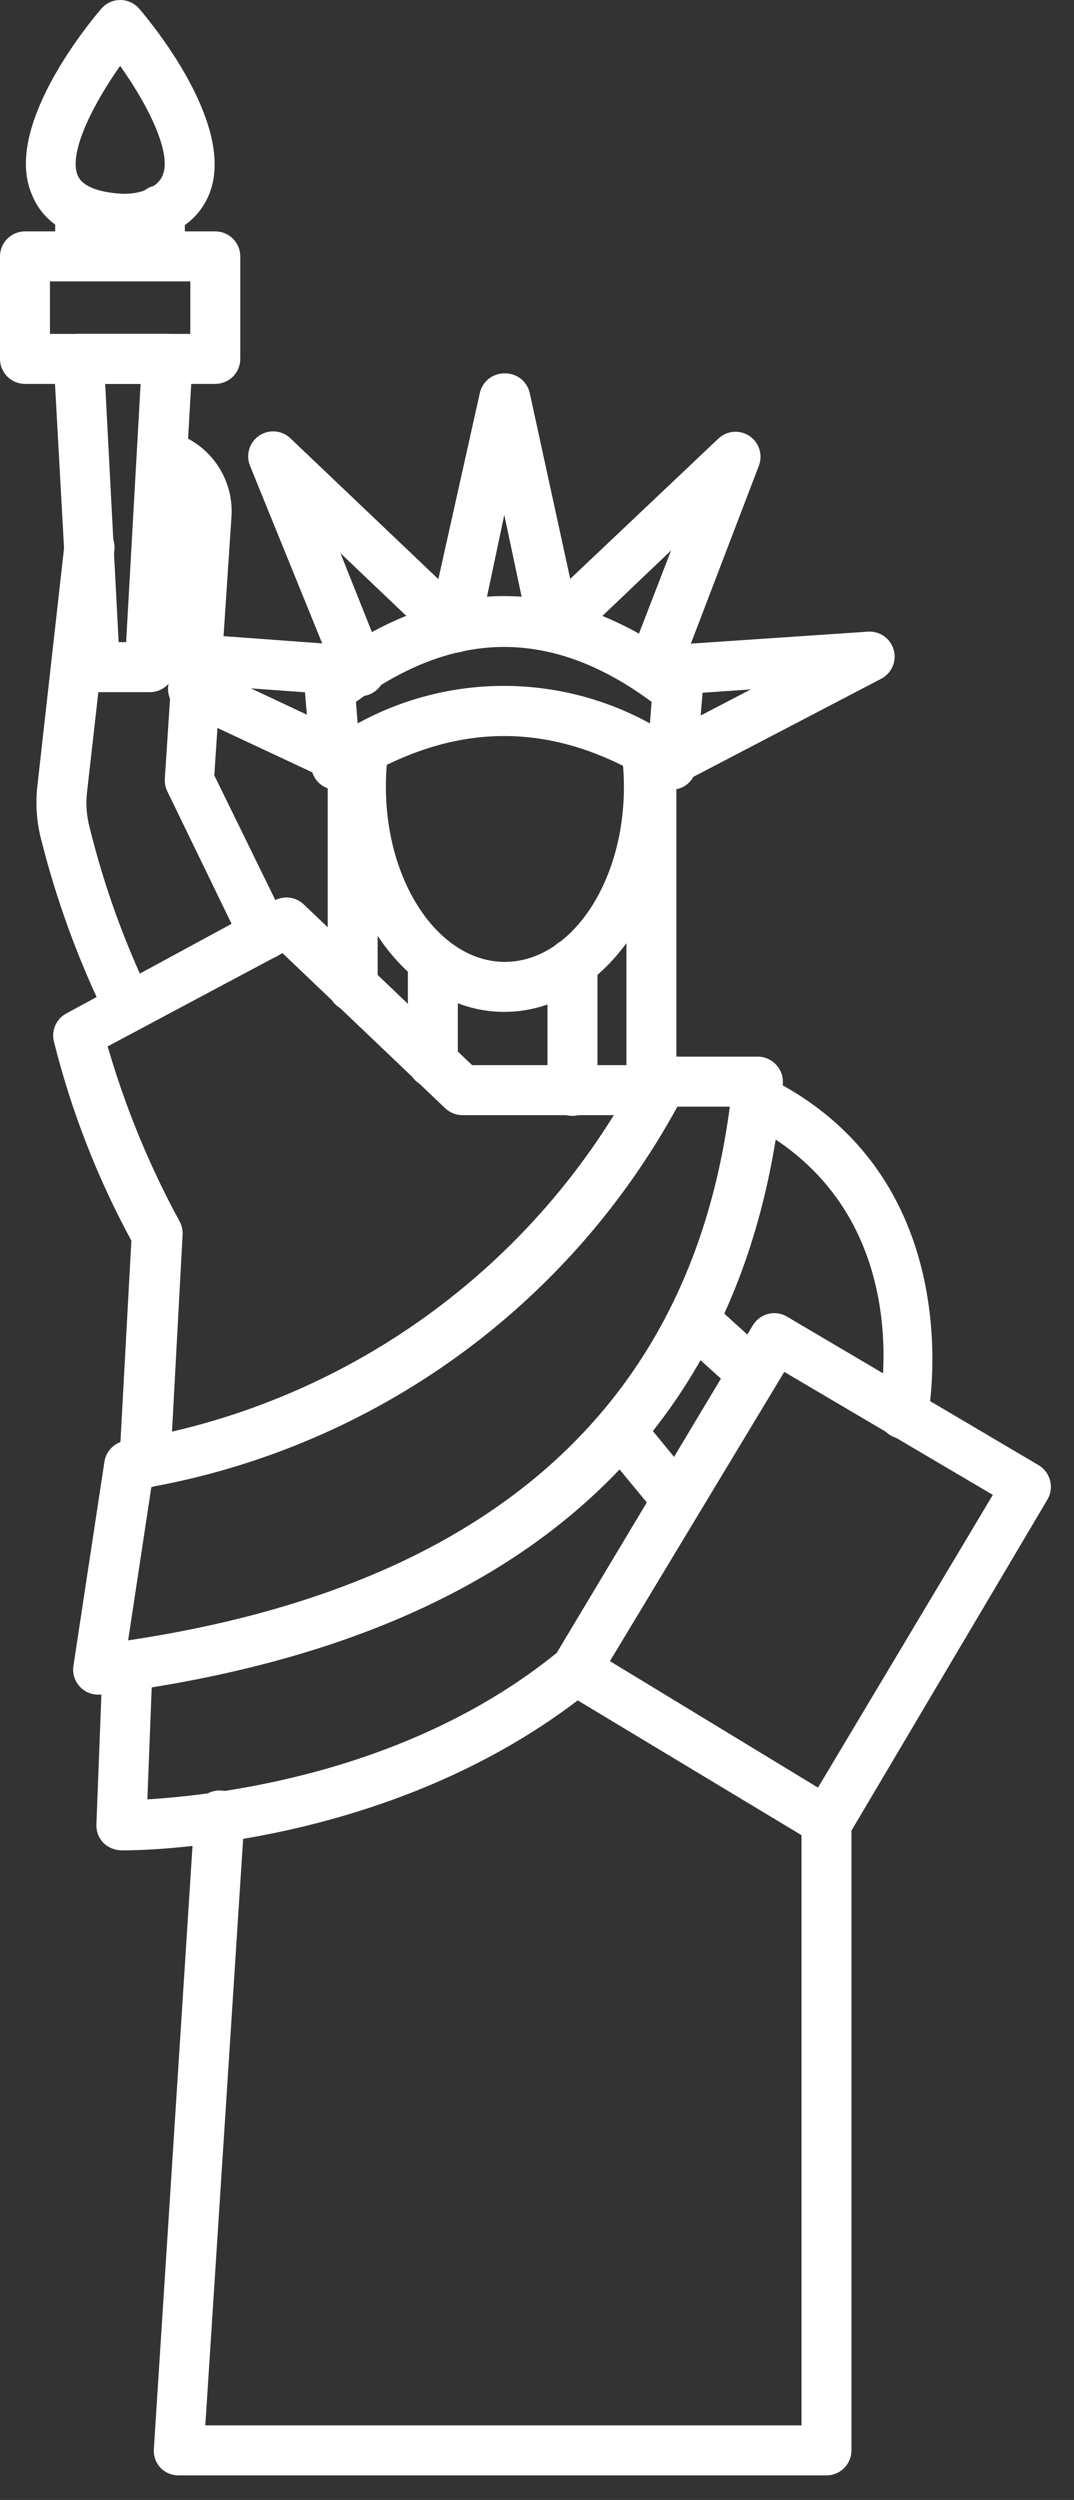 <svg width="43" height="100" viewBox="0 0 43 100" fill="none" xmlns="http://www.w3.org/2000/svg">
<rect x="0" y="0" width="43" height="100" fill="#333333" stroke="none"/>
<path d="M33.09 99.016H7.15C7.014 99.017 6.878 98.99 6.753 98.936C6.627 98.883 6.514 98.805 6.42 98.706C6.328 98.605 6.257 98.487 6.212 98.358C6.168 98.229 6.15 98.092 6.16 97.956L7.79 72.556C7.807 72.291 7.929 72.043 8.129 71.868C8.329 71.692 8.59 71.604 8.855 71.621C9.12 71.638 9.368 71.76 9.543 71.96C9.718 72.159 9.807 72.421 9.79 72.686L8.22 97.016H32.09V72.866C32.09 72.601 32.195 72.346 32.383 72.159C32.57 71.971 32.825 71.866 33.09 71.866C33.355 71.866 33.61 71.971 33.797 72.159C33.985 72.346 34.09 72.601 34.09 72.866V98.016C34.09 98.281 33.985 98.535 33.797 98.723C33.61 98.911 33.355 99.016 33.09 99.016Z" fill="white"/>
<path d="M4.93 74.016H4.85C4.58 74.007 4.323 73.896 4.13 73.706C4.039 73.609 3.968 73.494 3.921 73.368C3.875 73.243 3.854 73.109 3.86 72.976L4.1 66.746C4.111 66.481 4.227 66.231 4.422 66.051C4.617 65.871 4.875 65.775 5.14 65.786C5.406 65.797 5.656 65.912 5.836 66.107C6.016 66.302 6.111 66.561 6.1 66.826L5.9 71.976C8.64 71.806 16.29 70.976 22.29 66.116L30.14 53.016C30.276 52.788 30.496 52.623 30.753 52.557C31.01 52.492 31.282 52.531 31.51 52.666L41.58 58.606C41.808 58.74 41.974 58.96 42.04 59.216C42.075 59.343 42.083 59.475 42.066 59.606C42.049 59.736 42.006 59.862 41.94 59.976L34 73.376C33.933 73.49 33.843 73.589 33.737 73.668C33.63 73.747 33.509 73.804 33.38 73.836C33.253 73.869 33.12 73.876 32.989 73.857C32.859 73.838 32.734 73.793 32.62 73.726L23.13 68.016C15.5 73.826 6 74.016 4.93 74.016ZM24.42 66.446L32.75 71.506L39.75 59.796L31.4 54.876L24.42 66.446Z" fill="white"/>
<path d="M36.17 57.536H35.96C35.831 57.509 35.709 57.456 35.601 57.382C35.492 57.307 35.399 57.212 35.328 57.101C35.256 56.99 35.207 56.867 35.184 56.737C35.16 56.608 35.162 56.475 35.19 56.346C35.26 56.016 36.75 48.346 29.9 44.916C29.663 44.798 29.482 44.59 29.398 44.339C29.313 44.088 29.332 43.813 29.45 43.576C29.568 43.339 29.776 43.158 30.027 43.074C30.278 42.989 30.553 43.008 30.79 43.126C39 47.216 37.16 56.646 37.14 56.736C37.094 56.96 36.973 57.162 36.797 57.307C36.62 57.453 36.399 57.534 36.17 57.536Z" fill="white"/>
<path d="M3.94 67.786C3.795 67.788 3.651 67.758 3.519 67.698C3.387 67.639 3.269 67.552 3.174 67.442C3.079 67.333 3.009 67.204 2.968 67.065C2.928 66.926 2.918 66.779 2.94 66.636L4.18 58.476C4.211 58.267 4.307 58.074 4.454 57.923C4.601 57.772 4.792 57.672 5 57.636C9.341 56.937 13.461 55.237 17.032 52.672C20.604 50.107 23.53 46.746 25.58 42.856C25.659 42.681 25.787 42.532 25.948 42.427C26.11 42.322 26.298 42.266 26.49 42.266H30.34C30.48 42.266 30.617 42.296 30.745 42.353C30.872 42.41 30.986 42.492 31.08 42.596C31.175 42.699 31.247 42.821 31.292 42.953C31.337 43.086 31.353 43.227 31.34 43.366C30 57.456 20.8 65.676 4.06 67.786H3.94ZM6.06 59.476L5.13 65.616C19.54 63.456 27.64 56.276 29.22 44.266H27.12C24.965 48.21 21.955 51.623 18.312 54.255C14.668 56.886 10.482 58.67 6.06 59.476Z" fill="white"/>
<path d="M5.78 59.516H5.72C5.589 59.508 5.46 59.475 5.342 59.417C5.224 59.36 5.118 59.28 5.03 59.181C4.943 59.083 4.876 58.968 4.833 58.843C4.79 58.719 4.772 58.587 4.78 58.456L5.26 49.626C3.889 47.102 2.843 44.414 2.15 41.626C2.106 41.414 2.131 41.192 2.223 40.996C2.315 40.799 2.469 40.638 2.66 40.536L11.001 36.016C11.186 35.917 11.398 35.88 11.606 35.908C11.815 35.937 12.008 36.031 12.161 36.176L18.901 42.606H26.3C26.566 42.606 26.82 42.711 27.008 42.899C27.195 43.086 27.3 43.341 27.3 43.606C27.3 43.871 27.195 44.126 27.008 44.313C26.82 44.501 26.566 44.606 26.3 44.606H18.511C18.253 44.605 18.006 44.505 17.82 44.326L11.31 38.126L4.31 41.856C5.014 44.287 5.98 46.634 7.19 48.856C7.28 49.021 7.322 49.208 7.31 49.396L6.82 58.506C6.822 58.642 6.796 58.776 6.744 58.901C6.692 59.026 6.614 59.14 6.517 59.234C6.42 59.329 6.304 59.402 6.178 59.451C6.051 59.499 5.916 59.521 5.78 59.516Z" fill="white"/>
<path d="M30.13 55.946C29.882 55.945 29.643 55.853 29.46 55.686L27.07 53.526C26.87 53.348 26.748 53.098 26.732 52.831C26.716 52.564 26.807 52.301 26.985 52.101C27.163 51.901 27.413 51.779 27.68 51.763C27.947 51.747 28.21 51.838 28.41 52.016L30.8 54.176C30.898 54.264 30.978 54.371 31.035 54.49C31.092 54.61 31.125 54.739 31.131 54.871C31.138 55.003 31.118 55.135 31.073 55.26C31.028 55.384 30.959 55.498 30.87 55.596C30.778 55.703 30.665 55.79 30.537 55.85C30.41 55.91 30.271 55.943 30.13 55.946Z" fill="white"/>
<path d="M27.12 61.016C26.973 61.015 26.827 60.981 26.694 60.917C26.561 60.853 26.444 60.761 26.35 60.646L24.05 57.866C23.881 57.66 23.799 57.396 23.825 57.13C23.85 56.865 23.98 56.621 24.185 56.451C24.391 56.281 24.655 56.2 24.921 56.225C25.186 56.251 25.431 56.38 25.6 56.586L27.89 59.376C27.975 59.477 28.038 59.594 28.077 59.719C28.116 59.845 28.13 59.977 28.118 60.108C28.106 60.239 28.068 60.366 28.007 60.483C27.945 60.599 27.862 60.702 27.76 60.786C27.581 60.935 27.354 61.016 27.12 61.016Z" fill="white"/>
<path d="M20.19 40.476C16.47 40.476 13.43 36.476 13.43 31.476C13.429 30.907 13.47 30.339 13.55 29.776C13.587 29.511 13.728 29.271 13.942 29.11C14.155 28.949 14.425 28.879 14.69 28.916C14.955 28.953 15.194 29.094 15.356 29.308C15.517 29.522 15.587 29.791 15.55 30.056C15.481 30.526 15.448 31.001 15.45 31.476C15.45 35.326 17.59 38.476 20.21 38.476C22.83 38.476 24.98 35.346 24.98 31.476C24.98 31.021 24.95 30.567 24.89 30.116C24.861 29.861 24.93 29.605 25.085 29.4C25.239 29.195 25.467 29.058 25.72 29.016C25.982 28.979 26.249 29.048 26.461 29.207C26.673 29.366 26.812 29.603 26.85 29.866C26.934 30.405 26.985 30.95 27 31.496C27 36.446 23.92 40.476 20.19 40.476Z" fill="white"/>
<path d="M26.89 31.586C26.7 31.588 26.512 31.536 26.351 31.436C22.21 28.776 18.171 28.776 13.991 31.436C13.845 31.527 13.679 31.58 13.508 31.589C13.336 31.598 13.166 31.562 13.012 31.486C12.858 31.41 12.727 31.295 12.63 31.153C12.534 31.011 12.475 30.847 12.46 30.676L12.21 27.676C12.197 27.511 12.224 27.345 12.291 27.193C12.357 27.041 12.46 26.908 12.591 26.806C17.651 22.856 22.741 22.856 27.75 26.806C27.881 26.908 27.984 27.041 28.05 27.193C28.117 27.345 28.144 27.511 28.131 27.676L27.881 30.676C27.866 30.847 27.808 31.011 27.711 31.153C27.615 31.295 27.484 31.409 27.331 31.486C27.193 31.552 27.043 31.587 26.89 31.586ZM14.251 28.076L14.32 28.936C16.113 27.952 18.125 27.436 20.171 27.436C22.215 27.436 24.228 27.952 26.02 28.936L26.09 28.076C22.131 25.146 18.25 25.146 14.251 28.076Z" fill="white"/>
<path d="M13.42 31.216C13.275 31.217 13.132 31.186 13 31.126L7.31 28.466C7.068 28.355 6.881 28.152 6.789 27.902C6.697 27.653 6.708 27.377 6.82 27.136C6.931 26.895 7.134 26.707 7.383 26.616C7.633 26.524 7.908 26.535 8.15 26.646L13.84 29.316C14.042 29.414 14.206 29.578 14.304 29.78C14.402 29.983 14.429 30.212 14.381 30.432C14.332 30.652 14.211 30.849 14.036 30.991C13.862 31.133 13.645 31.212 13.42 31.216Z" fill="white"/>
<path d="M26.92 31.346C26.694 31.349 26.474 31.276 26.295 31.138C26.117 31 25.99 30.806 25.935 30.587C25.881 30.368 25.902 30.137 25.995 29.932C26.089 29.727 26.249 29.559 26.45 29.456L30.06 27.576L26.16 27.846C25.992 27.856 25.824 27.824 25.672 27.752C25.52 27.681 25.389 27.572 25.29 27.436C25.181 27.296 25.112 27.129 25.09 26.954C25.067 26.778 25.091 26.599 25.16 26.436L26.87 22.016L22.87 25.826C22.738 25.949 22.576 26.035 22.4 26.074C22.224 26.112 22.041 26.103 21.87 26.046C21.701 25.994 21.55 25.898 21.43 25.768C21.311 25.638 21.228 25.478 21.19 25.306L20.19 20.596L19.19 25.326C19.151 25.498 19.068 25.657 18.948 25.786C18.828 25.916 18.676 26.011 18.508 26.063C18.339 26.114 18.16 26.121 17.988 26.081C17.817 26.041 17.658 25.957 17.53 25.836L13.63 22.126L15.35 26.436C15.42 26.598 15.446 26.776 15.425 26.952C15.404 27.128 15.336 27.295 15.23 27.436C15.13 27.573 14.997 27.683 14.843 27.755C14.689 27.827 14.519 27.858 14.35 27.846L7.84 27.376C7.708 27.367 7.58 27.332 7.462 27.274C7.344 27.215 7.239 27.134 7.152 27.034C7.066 26.935 7 26.819 6.958 26.694C6.917 26.569 6.9 26.437 6.91 26.306C6.919 26.174 6.954 26.044 7.013 25.926C7.072 25.807 7.155 25.701 7.255 25.615C7.356 25.528 7.472 25.463 7.598 25.422C7.725 25.381 7.858 25.365 7.99 25.376L12.9 25.736L10 18.606C9.921 18.396 9.915 18.165 9.983 17.951C10.052 17.738 10.19 17.553 10.376 17.427C10.562 17.301 10.784 17.241 11.008 17.258C11.232 17.274 11.444 17.365 11.61 17.516L17.55 23.166L19.21 15.726C19.259 15.498 19.385 15.295 19.568 15.151C19.75 15.007 19.977 14.931 20.21 14.936C20.442 14.931 20.669 15.007 20.852 15.151C21.035 15.295 21.161 15.498 21.21 15.726L22.83 23.156L28.76 17.546C28.925 17.389 29.138 17.293 29.365 17.274C29.592 17.255 29.818 17.314 30.007 17.441C30.196 17.568 30.336 17.756 30.404 17.973C30.471 18.19 30.463 18.424 30.38 18.636L27.66 25.746L34.76 25.266C34.987 25.253 35.212 25.318 35.398 25.45C35.584 25.582 35.719 25.774 35.781 25.993C35.842 26.212 35.827 26.446 35.738 26.656C35.649 26.866 35.491 27.038 35.29 27.146L27.45 31.236C27.285 31.316 27.103 31.354 26.92 31.346Z" fill="white"/>
<path d="M22.92 44.636C22.655 44.636 22.4 44.531 22.213 44.343C22.025 44.156 21.92 43.901 21.92 43.636V38.536C21.92 38.271 22.025 38.016 22.213 37.829C22.4 37.641 22.655 37.536 22.92 37.536C23.185 37.536 23.439 37.641 23.627 37.829C23.815 38.016 23.92 38.271 23.92 38.536V43.636C23.92 43.901 23.815 44.156 23.627 44.343C23.439 44.531 23.185 44.636 22.92 44.636Z" fill="white"/>
<path d="M17.33 43.506C17.065 43.506 16.811 43.401 16.623 43.213C16.435 43.026 16.33 42.771 16.33 42.506V38.416C16.33 38.151 16.435 37.896 16.623 37.709C16.811 37.521 17.065 37.416 17.33 37.416C17.595 37.416 17.85 37.521 18.037 37.709C18.225 37.896 18.33 38.151 18.33 38.416V42.506C18.33 42.771 18.225 43.026 18.037 43.213C17.85 43.401 17.595 43.506 17.33 43.506Z" fill="white"/>
<path d="M26.08 44.636C25.815 44.636 25.561 44.531 25.373 44.343C25.185 44.156 25.08 43.901 25.08 43.636V30.136C25.08 29.871 25.185 29.616 25.373 29.429C25.561 29.241 25.815 29.136 26.08 29.136C26.345 29.136 26.6 29.241 26.787 29.429C26.975 29.616 27.08 29.871 27.08 30.136V43.636C27.08 43.901 26.975 44.156 26.787 44.343C26.6 44.531 26.345 44.636 26.08 44.636Z" fill="white"/>
<path d="M14.12 40.456C13.855 40.456 13.601 40.351 13.413 40.163C13.226 39.975 13.12 39.721 13.12 39.456V30.186C13.12 29.921 13.226 29.666 13.413 29.479C13.601 29.291 13.855 29.186 14.12 29.186C14.385 29.186 14.64 29.291 14.827 29.479C15.015 29.666 15.12 29.921 15.12 30.186V39.456C15.12 39.721 15.015 39.975 14.827 40.163C14.64 40.351 14.385 40.456 14.12 40.456Z" fill="white"/>
<path d="M5.16 41.276C4.979 41.276 4.802 41.226 4.647 41.133C4.492 41.039 4.365 40.906 4.28 40.746C3.16 38.471 2.282 36.084 1.66 33.626C1.466 32.903 1.412 32.149 1.5 31.406L2.58 21.786C2.594 21.655 2.635 21.527 2.698 21.412C2.762 21.296 2.848 21.194 2.951 21.111C3.054 21.029 3.172 20.967 3.299 20.93C3.426 20.893 3.559 20.881 3.69 20.896C3.821 20.91 3.949 20.951 4.064 21.014C4.18 21.078 4.282 21.164 4.365 21.267C4.448 21.37 4.509 21.488 4.546 21.615C4.583 21.742 4.594 21.875 4.58 22.006L3.49 31.636C3.427 32.128 3.461 32.627 3.59 33.106C4.159 35.417 4.967 37.662 6 39.806C6.081 39.958 6.121 40.129 6.117 40.301C6.113 40.473 6.064 40.642 5.975 40.79C5.887 40.938 5.762 41.06 5.612 41.145C5.462 41.23 5.292 41.276 5.12 41.276H5.16Z" fill="white"/>
<path d="M10.59 38.396C10.405 38.395 10.223 38.341 10.066 38.242C9.909 38.144 9.782 38.003 9.7 37.836L6.7 31.656C6.623 31.498 6.588 31.322 6.6 31.146L7.29 20.536C7.306 20.237 7.213 19.942 7.03 19.705C6.846 19.468 6.584 19.305 6.29 19.246C6.025 19.189 5.793 19.029 5.646 18.801C5.499 18.573 5.448 18.296 5.505 18.031C5.562 17.766 5.722 17.534 5.95 17.387C6.178 17.24 6.455 17.189 6.72 17.246C7.475 17.419 8.145 17.853 8.611 18.471C9.078 19.09 9.311 19.853 9.27 20.626L8.58 31.016L11.49 36.956C11.547 37.076 11.58 37.206 11.586 37.339C11.592 37.471 11.572 37.604 11.526 37.729C11.481 37.853 11.411 37.968 11.32 38.065C11.23 38.163 11.121 38.241 11 38.296C10.872 38.358 10.732 38.392 10.59 38.396Z" fill="white"/>
<path d="M6 27.686H3.83C3.574 27.686 3.329 27.589 3.143 27.415C2.957 27.24 2.845 27.001 2.83 26.746L2.15 14.416C2.141 14.279 2.16 14.142 2.207 14.013C2.253 13.884 2.326 13.766 2.42 13.666C2.514 13.567 2.627 13.489 2.752 13.435C2.878 13.382 3.013 13.355 3.15 13.356H6.71C6.846 13.355 6.981 13.382 7.107 13.435C7.232 13.489 7.345 13.567 7.44 13.666C7.534 13.766 7.606 13.884 7.652 14.013C7.699 14.142 7.718 14.279 7.71 14.416L7 26.746C6.984 27.001 6.872 27.24 6.686 27.415C6.5 27.589 6.255 27.686 6 27.686ZM4.75 25.686H5.05L5.63 15.356H4.21L4.75 25.686Z" fill="white"/>
<path d="M8.62 15.356H1C0.735 15.356 0.48 15.251 0.293 15.063C0.105 14.876 0 14.621 0 14.356V10.256C0 9.991 0.105 9.736 0.293 9.549C0.48 9.361 0.735 9.256 1 9.256H8.62C8.885 9.256 9.14 9.361 9.327 9.549C9.515 9.736 9.62 9.991 9.62 10.256V14.356C9.62 14.621 9.515 14.876 9.327 15.063C9.14 15.251 8.885 15.356 8.62 15.356ZM2 13.356H7.62V11.256H2V13.356Z" fill="white"/>
<path d="M6.4 11.246H3.21C2.945 11.246 2.69 11.141 2.503 10.953C2.315 10.765 2.21 10.511 2.21 10.246V8.406C2.21 8.141 2.315 7.886 2.503 7.699C2.69 7.511 2.945 7.406 3.21 7.406C3.475 7.406 3.73 7.511 3.917 7.699C4.105 7.886 4.21 8.141 4.21 8.406V9.246H5.4V8.406C5.4 8.141 5.505 7.886 5.693 7.699C5.88 7.511 6.135 7.406 6.4 7.406C6.665 7.406 6.92 7.511 7.107 7.699C7.295 7.886 7.4 8.141 7.4 8.406V10.246C7.4 10.511 7.295 10.765 7.107 10.953C6.92 11.141 6.665 11.246 6.4 11.246Z" fill="white"/>
<path d="M4.81 9.766H4.75C2.94 9.646 1.75 8.986 1.27 7.766C0.15 5.146 3.39 1.126 4.05 0.356C4.144 0.244 4.261 0.155 4.394 0.093C4.526 0.032 4.67 0 4.815 0C4.961 0 5.105 0.032 5.237 0.093C5.369 0.155 5.487 0.244 5.58 0.356C6.24 1.126 9.48 5.146 8.36 7.806C7.86 8.986 6.69 9.646 4.88 9.806L4.81 9.766ZM4.81 2.636C3.74 4.146 2.73 6.116 3.11 7.016C3.33 7.526 4.11 7.696 4.81 7.746C5.51 7.796 6.3 7.546 6.51 7.016C6.9 6.116 5.89 4.146 4.81 2.636Z" fill="white"/>
</svg>
